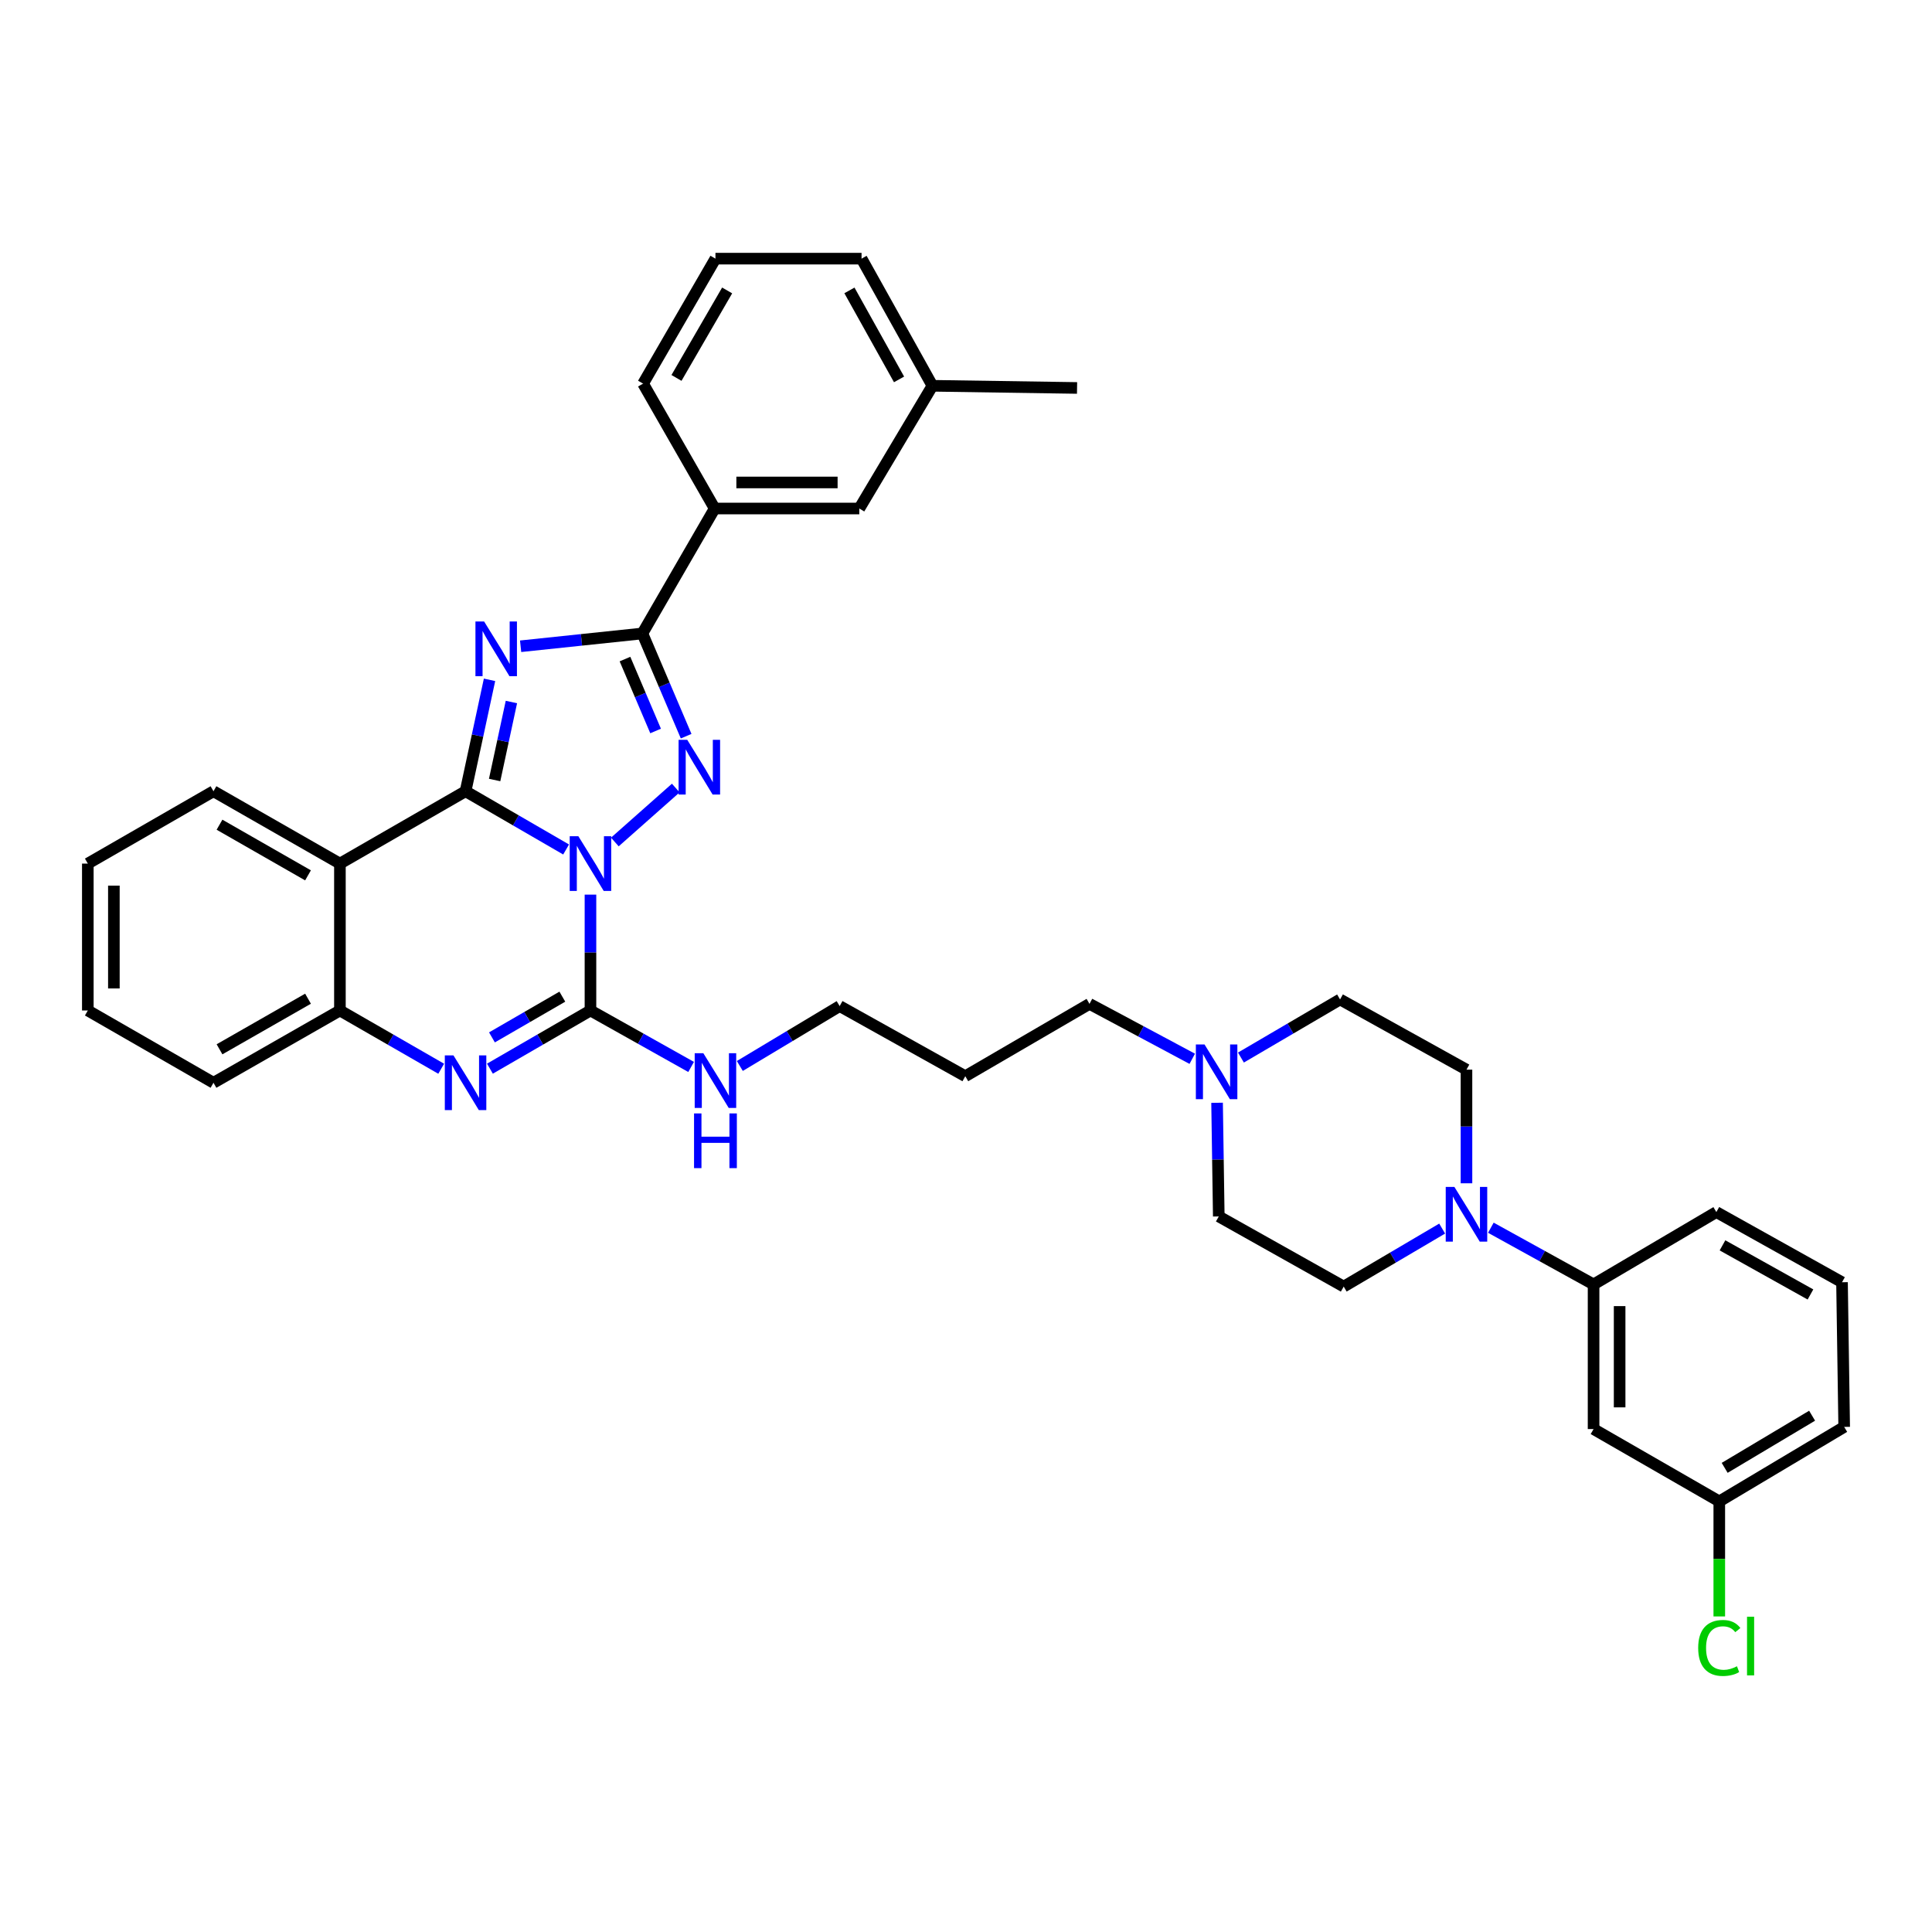 <?xml version='1.0' encoding='iso-8859-1'?>
<svg version='1.1' baseProfile='full'
              xmlns='http://www.w3.org/2000/svg'
                      xmlns:rdkit='http://www.rdkit.org/xml'
                      xmlns:xlink='http://www.w3.org/1999/xlink'
                  xml:space='preserve'
width='1000px' height='1000px' viewBox='0 0 1000 1000'>
<!-- END OF HEADER -->
<rect style='opacity:1.0;fill:#FFFFFF;stroke:none' width='1000' height='1000' x='0' y='0'> </rect>
<path class='bond-0' d='M 293.016,439.692 L 266.996,424.618' style='fill:none;fill-rule:evenodd;stroke:#0000FF;stroke-width:6px;stroke-linecap:butt;stroke-linejoin:miter;stroke-opacity:1' />
<path class='bond-0' d='M 266.996,424.618 L 240.977,409.545' style='fill:none;fill-rule:evenodd;stroke:#000000;stroke-width:6px;stroke-linecap:butt;stroke-linejoin:miter;stroke-opacity:1' />
<path class='bond-2' d='M 318.246,435.817 L 349.777,407.891' style='fill:none;fill-rule:evenodd;stroke:#0000FF;stroke-width:6px;stroke-linecap:butt;stroke-linejoin:miter;stroke-opacity:1' />
<path class='bond-3' d='M 305.624,463.057 L 305.624,493.04' style='fill:none;fill-rule:evenodd;stroke:#0000FF;stroke-width:6px;stroke-linecap:butt;stroke-linejoin:miter;stroke-opacity:1' />
<path class='bond-3' d='M 305.624,493.04 L 305.624,523.024' style='fill:none;fill-rule:evenodd;stroke:#000000;stroke-width:6px;stroke-linecap:butt;stroke-linejoin:miter;stroke-opacity:1' />
<path class='bond-1' d='M 240.977,409.545 L 247.178,380.711' style='fill:none;fill-rule:evenodd;stroke:#000000;stroke-width:6px;stroke-linecap:butt;stroke-linejoin:miter;stroke-opacity:1' />
<path class='bond-1' d='M 247.178,380.711 L 253.379,351.877' style='fill:none;fill-rule:evenodd;stroke:#0000FF;stroke-width:6px;stroke-linecap:butt;stroke-linejoin:miter;stroke-opacity:1' />
<path class='bond-1' d='M 256.021,403.73 L 260.362,383.546' style='fill:none;fill-rule:evenodd;stroke:#000000;stroke-width:6px;stroke-linecap:butt;stroke-linejoin:miter;stroke-opacity:1' />
<path class='bond-1' d='M 260.362,383.546 L 264.702,363.363' style='fill:none;fill-rule:evenodd;stroke:#0000FF;stroke-width:6px;stroke-linecap:butt;stroke-linejoin:miter;stroke-opacity:1' />
<path class='bond-6' d='M 240.977,409.545 L 175.94,446.996' style='fill:none;fill-rule:evenodd;stroke:#000000;stroke-width:6px;stroke-linecap:butt;stroke-linejoin:miter;stroke-opacity:1' />
<path class='bond-36' d='M 269.472,334.503 L 300.984,331.189' style='fill:none;fill-rule:evenodd;stroke:#0000FF;stroke-width:6px;stroke-linecap:butt;stroke-linejoin:miter;stroke-opacity:1' />
<path class='bond-36' d='M 300.984,331.189 L 332.497,327.876' style='fill:none;fill-rule:evenodd;stroke:#000000;stroke-width:6px;stroke-linecap:butt;stroke-linejoin:miter;stroke-opacity:1' />
<path class='bond-4' d='M 355.145,381.045 L 343.821,354.46' style='fill:none;fill-rule:evenodd;stroke:#0000FF;stroke-width:6px;stroke-linecap:butt;stroke-linejoin:miter;stroke-opacity:1' />
<path class='bond-4' d='M 343.821,354.46 L 332.497,327.876' style='fill:none;fill-rule:evenodd;stroke:#000000;stroke-width:6px;stroke-linecap:butt;stroke-linejoin:miter;stroke-opacity:1' />
<path class='bond-4' d='M 339.341,378.354 L 331.414,359.745' style='fill:none;fill-rule:evenodd;stroke:#0000FF;stroke-width:6px;stroke-linecap:butt;stroke-linejoin:miter;stroke-opacity:1' />
<path class='bond-4' d='M 331.414,359.745 L 323.488,341.136' style='fill:none;fill-rule:evenodd;stroke:#000000;stroke-width:6px;stroke-linecap:butt;stroke-linejoin:miter;stroke-opacity:1' />
<path class='bond-5' d='M 305.624,523.024 L 279.604,538.083' style='fill:none;fill-rule:evenodd;stroke:#000000;stroke-width:6px;stroke-linecap:butt;stroke-linejoin:miter;stroke-opacity:1' />
<path class='bond-5' d='M 279.604,538.083 L 253.584,553.141' style='fill:none;fill-rule:evenodd;stroke:#0000FF;stroke-width:6px;stroke-linecap:butt;stroke-linejoin:miter;stroke-opacity:1' />
<path class='bond-5' d='M 291.063,515.87 L 272.849,526.411' style='fill:none;fill-rule:evenodd;stroke:#000000;stroke-width:6px;stroke-linecap:butt;stroke-linejoin:miter;stroke-opacity:1' />
<path class='bond-5' d='M 272.849,526.411 L 254.635,536.952' style='fill:none;fill-rule:evenodd;stroke:#0000FF;stroke-width:6px;stroke-linecap:butt;stroke-linejoin:miter;stroke-opacity:1' />
<path class='bond-13' d='M 305.624,523.024 L 331.673,537.636' style='fill:none;fill-rule:evenodd;stroke:#000000;stroke-width:6px;stroke-linecap:butt;stroke-linejoin:miter;stroke-opacity:1' />
<path class='bond-13' d='M 331.673,537.636 L 357.722,552.249' style='fill:none;fill-rule:evenodd;stroke:#0000FF;stroke-width:6px;stroke-linecap:butt;stroke-linejoin:miter;stroke-opacity:1' />
<path class='bond-9' d='M 332.497,327.876 L 369.912,263.206' style='fill:none;fill-rule:evenodd;stroke:#000000;stroke-width:6px;stroke-linecap:butt;stroke-linejoin:miter;stroke-opacity:1' />
<path class='bond-7' d='M 228.361,553.18 L 202.151,538.102' style='fill:none;fill-rule:evenodd;stroke:#0000FF;stroke-width:6px;stroke-linecap:butt;stroke-linejoin:miter;stroke-opacity:1' />
<path class='bond-7' d='M 202.151,538.102 L 175.94,523.024' style='fill:none;fill-rule:evenodd;stroke:#000000;stroke-width:6px;stroke-linecap:butt;stroke-linejoin:miter;stroke-opacity:1' />
<path class='bond-20' d='M 175.94,446.996 L 110.499,409.545' style='fill:none;fill-rule:evenodd;stroke:#000000;stroke-width:6px;stroke-linecap:butt;stroke-linejoin:miter;stroke-opacity:1' />
<path class='bond-20' d='M 159.426,453.083 L 113.617,426.867' style='fill:none;fill-rule:evenodd;stroke:#000000;stroke-width:6px;stroke-linecap:butt;stroke-linejoin:miter;stroke-opacity:1' />
<path class='bond-37' d='M 175.94,446.996 L 175.94,523.024' style='fill:none;fill-rule:evenodd;stroke:#000000;stroke-width:6px;stroke-linecap:butt;stroke-linejoin:miter;stroke-opacity:1' />
<path class='bond-25' d='M 175.94,523.024 L 110.499,560.438' style='fill:none;fill-rule:evenodd;stroke:#000000;stroke-width:6px;stroke-linecap:butt;stroke-linejoin:miter;stroke-opacity:1' />
<path class='bond-25' d='M 159.431,516.929 L 113.622,543.119' style='fill:none;fill-rule:evenodd;stroke:#000000;stroke-width:6px;stroke-linecap:butt;stroke-linejoin:miter;stroke-opacity:1' />
<path class='bond-8' d='M 746.462,635.913 L 720.981,650.922' style='fill:none;fill-rule:evenodd;stroke:#0000FF;stroke-width:6px;stroke-linecap:butt;stroke-linejoin:miter;stroke-opacity:1' />
<path class='bond-8' d='M 720.981,650.922 L 695.5,665.931' style='fill:none;fill-rule:evenodd;stroke:#000000;stroke-width:6px;stroke-linecap:butt;stroke-linejoin:miter;stroke-opacity:1' />
<path class='bond-10' d='M 771.664,635.467 L 798.248,650.141' style='fill:none;fill-rule:evenodd;stroke:#0000FF;stroke-width:6px;stroke-linecap:butt;stroke-linejoin:miter;stroke-opacity:1' />
<path class='bond-10' d='M 798.248,650.141 L 824.832,664.814' style='fill:none;fill-rule:evenodd;stroke:#000000;stroke-width:6px;stroke-linecap:butt;stroke-linejoin:miter;stroke-opacity:1' />
<path class='bond-40' d='M 759.046,612.47 L 759.046,583.06' style='fill:none;fill-rule:evenodd;stroke:#0000FF;stroke-width:6px;stroke-linecap:butt;stroke-linejoin:miter;stroke-opacity:1' />
<path class='bond-40' d='M 759.046,583.06 L 759.046,553.65' style='fill:none;fill-rule:evenodd;stroke:#000000;stroke-width:6px;stroke-linecap:butt;stroke-linejoin:miter;stroke-opacity:1' />
<path class='bond-16' d='M 369.912,263.206 L 444.77,263.206' style='fill:none;fill-rule:evenodd;stroke:#000000;stroke-width:6px;stroke-linecap:butt;stroke-linejoin:miter;stroke-opacity:1' />
<path class='bond-16' d='M 381.14,249.721 L 433.541,249.721' style='fill:none;fill-rule:evenodd;stroke:#000000;stroke-width:6px;stroke-linecap:butt;stroke-linejoin:miter;stroke-opacity:1' />
<path class='bond-27' d='M 369.912,263.206 L 332.857,198.559' style='fill:none;fill-rule:evenodd;stroke:#000000;stroke-width:6px;stroke-linecap:butt;stroke-linejoin:miter;stroke-opacity:1' />
<path class='bond-12' d='M 824.832,664.814 L 824.832,739.68' style='fill:none;fill-rule:evenodd;stroke:#000000;stroke-width:6px;stroke-linecap:butt;stroke-linejoin:miter;stroke-opacity:1' />
<path class='bond-12' d='M 838.317,676.044 L 838.317,728.45' style='fill:none;fill-rule:evenodd;stroke:#000000;stroke-width:6px;stroke-linecap:butt;stroke-linejoin:miter;stroke-opacity:1' />
<path class='bond-26' d='M 824.832,664.814 L 888.377,627.37' style='fill:none;fill-rule:evenodd;stroke:#000000;stroke-width:6px;stroke-linecap:butt;stroke-linejoin:miter;stroke-opacity:1' />
<path class='bond-11' d='M 617.109,548.029 L 590.515,533.815' style='fill:none;fill-rule:evenodd;stroke:#0000FF;stroke-width:6px;stroke-linecap:butt;stroke-linejoin:miter;stroke-opacity:1' />
<path class='bond-11' d='M 590.515,533.815 L 563.92,519.6' style='fill:none;fill-rule:evenodd;stroke:#000000;stroke-width:6px;stroke-linecap:butt;stroke-linejoin:miter;stroke-opacity:1' />
<path class='bond-17' d='M 642.305,547.386 L 667.959,532.351' style='fill:none;fill-rule:evenodd;stroke:#0000FF;stroke-width:6px;stroke-linecap:butt;stroke-linejoin:miter;stroke-opacity:1' />
<path class='bond-17' d='M 667.959,532.351 L 693.612,517.315' style='fill:none;fill-rule:evenodd;stroke:#000000;stroke-width:6px;stroke-linecap:butt;stroke-linejoin:miter;stroke-opacity:1' />
<path class='bond-18' d='M 629.955,570.798 L 630.396,600.212' style='fill:none;fill-rule:evenodd;stroke:#0000FF;stroke-width:6px;stroke-linecap:butt;stroke-linejoin:miter;stroke-opacity:1' />
<path class='bond-18' d='M 630.396,600.212 L 630.838,629.625' style='fill:none;fill-rule:evenodd;stroke:#000000;stroke-width:6px;stroke-linecap:butt;stroke-linejoin:miter;stroke-opacity:1' />
<path class='bond-19' d='M 824.832,739.68 L 889.898,777.125' style='fill:none;fill-rule:evenodd;stroke:#000000;stroke-width:6px;stroke-linecap:butt;stroke-linejoin:miter;stroke-opacity:1' />
<path class='bond-30' d='M 382.93,551.746 L 408.767,536.246' style='fill:none;fill-rule:evenodd;stroke:#0000FF;stroke-width:6px;stroke-linecap:butt;stroke-linejoin:miter;stroke-opacity:1' />
<path class='bond-30' d='M 408.767,536.246 L 434.604,520.746' style='fill:none;fill-rule:evenodd;stroke:#000000;stroke-width:6px;stroke-linecap:butt;stroke-linejoin:miter;stroke-opacity:1' />
<path class='bond-14' d='M 695.5,665.931 L 630.838,629.625' style='fill:none;fill-rule:evenodd;stroke:#000000;stroke-width:6px;stroke-linecap:butt;stroke-linejoin:miter;stroke-opacity:1' />
<path class='bond-15' d='M 759.046,553.65 L 693.612,517.315' style='fill:none;fill-rule:evenodd;stroke:#000000;stroke-width:6px;stroke-linecap:butt;stroke-linejoin:miter;stroke-opacity:1' />
<path class='bond-21' d='M 444.77,263.206 L 482.626,199.683' style='fill:none;fill-rule:evenodd;stroke:#000000;stroke-width:6px;stroke-linecap:butt;stroke-linejoin:miter;stroke-opacity:1' />
<path class='bond-22' d='M 889.898,777.125 L 889.898,806.896' style='fill:none;fill-rule:evenodd;stroke:#000000;stroke-width:6px;stroke-linecap:butt;stroke-linejoin:miter;stroke-opacity:1' />
<path class='bond-22' d='M 889.898,806.896 L 889.898,836.666' style='fill:none;fill-rule:evenodd;stroke:#00CC00;stroke-width:6px;stroke-linecap:butt;stroke-linejoin:miter;stroke-opacity:1' />
<path class='bond-41' d='M 889.898,777.125 L 954.545,738.564' style='fill:none;fill-rule:evenodd;stroke:#000000;stroke-width:6px;stroke-linecap:butt;stroke-linejoin:miter;stroke-opacity:1' />
<path class='bond-41' d='M 892.687,759.759 L 937.94,732.767' style='fill:none;fill-rule:evenodd;stroke:#000000;stroke-width:6px;stroke-linecap:butt;stroke-linejoin:miter;stroke-opacity:1' />
<path class='bond-34' d='M 110.499,409.545 L 45.455,446.996' style='fill:none;fill-rule:evenodd;stroke:#000000;stroke-width:6px;stroke-linecap:butt;stroke-linejoin:miter;stroke-opacity:1' />
<path class='bond-33' d='M 482.626,199.683 L 557.485,200.807' style='fill:none;fill-rule:evenodd;stroke:#000000;stroke-width:6px;stroke-linecap:butt;stroke-linejoin:miter;stroke-opacity:1' />
<path class='bond-39' d='M 482.626,199.683 L 445.939,133.875' style='fill:none;fill-rule:evenodd;stroke:#000000;stroke-width:6px;stroke-linecap:butt;stroke-linejoin:miter;stroke-opacity:1' />
<path class='bond-39' d='M 465.345,196.378 L 439.663,150.312' style='fill:none;fill-rule:evenodd;stroke:#000000;stroke-width:6px;stroke-linecap:butt;stroke-linejoin:miter;stroke-opacity:1' />
<path class='bond-23' d='M 563.92,519.6 L 499.633,557.044' style='fill:none;fill-rule:evenodd;stroke:#000000;stroke-width:6px;stroke-linecap:butt;stroke-linejoin:miter;stroke-opacity:1' />
<path class='bond-24' d='M 499.633,557.044 L 434.604,520.746' style='fill:none;fill-rule:evenodd;stroke:#000000;stroke-width:6px;stroke-linecap:butt;stroke-linejoin:miter;stroke-opacity:1' />
<path class='bond-35' d='M 110.499,560.438 L 45.455,523.024' style='fill:none;fill-rule:evenodd;stroke:#000000;stroke-width:6px;stroke-linecap:butt;stroke-linejoin:miter;stroke-opacity:1' />
<path class='bond-28' d='M 888.377,627.37 L 953.422,663.691' style='fill:none;fill-rule:evenodd;stroke:#000000;stroke-width:6px;stroke-linecap:butt;stroke-linejoin:miter;stroke-opacity:1' />
<path class='bond-28' d='M 891.559,644.592 L 937.09,670.017' style='fill:none;fill-rule:evenodd;stroke:#000000;stroke-width:6px;stroke-linecap:butt;stroke-linejoin:miter;stroke-opacity:1' />
<path class='bond-29' d='M 332.857,198.559 L 370.316,133.875' style='fill:none;fill-rule:evenodd;stroke:#000000;stroke-width:6px;stroke-linecap:butt;stroke-linejoin:miter;stroke-opacity:1' />
<path class='bond-29' d='M 350.145,195.614 L 376.367,150.335' style='fill:none;fill-rule:evenodd;stroke:#000000;stroke-width:6px;stroke-linecap:butt;stroke-linejoin:miter;stroke-opacity:1' />
<path class='bond-31' d='M 953.422,663.691 L 954.545,738.564' style='fill:none;fill-rule:evenodd;stroke:#000000;stroke-width:6px;stroke-linecap:butt;stroke-linejoin:miter;stroke-opacity:1' />
<path class='bond-32' d='M 370.316,133.875 L 445.939,133.875' style='fill:none;fill-rule:evenodd;stroke:#000000;stroke-width:6px;stroke-linecap:butt;stroke-linejoin:miter;stroke-opacity:1' />
<path class='bond-38' d='M 45.455,446.996 L 45.455,523.024' style='fill:none;fill-rule:evenodd;stroke:#000000;stroke-width:6px;stroke-linecap:butt;stroke-linejoin:miter;stroke-opacity:1' />
<path class='bond-38' d='M 58.94,458.4 L 58.94,511.62' style='fill:none;fill-rule:evenodd;stroke:#000000;stroke-width:6px;stroke-linecap:butt;stroke-linejoin:miter;stroke-opacity:1' />
<path  class='atom-0' d='M 299.364 432.836
L 308.644 447.836
Q 309.564 449.316, 311.044 451.996
Q 312.524 454.676, 312.604 454.836
L 312.604 432.836
L 316.364 432.836
L 316.364 461.156
L 312.484 461.156
L 302.524 444.756
Q 301.364 442.836, 300.124 440.636
Q 298.924 438.436, 298.564 437.756
L 298.564 461.156
L 294.884 461.156
L 294.884 432.836
L 299.364 432.836
' fill='#0000FF'/>
<path  class='atom-2' d='M 250.57 321.672
L 259.85 336.672
Q 260.77 338.152, 262.25 340.832
Q 263.73 343.512, 263.81 343.672
L 263.81 321.672
L 267.57 321.672
L 267.57 349.992
L 263.69 349.992
L 253.73 333.592
Q 252.57 331.672, 251.33 329.472
Q 250.13 327.272, 249.77 326.592
L 249.77 349.992
L 246.09 349.992
L 246.09 321.672
L 250.57 321.672
' fill='#0000FF'/>
<path  class='atom-3' d='M 355.718 382.926
L 364.998 397.926
Q 365.918 399.406, 367.398 402.086
Q 368.878 404.766, 368.958 404.926
L 368.958 382.926
L 372.718 382.926
L 372.718 411.246
L 368.838 411.246
L 358.878 394.846
Q 357.718 392.926, 356.478 390.726
Q 355.278 388.526, 354.918 387.846
L 354.918 411.246
L 351.238 411.246
L 351.238 382.926
L 355.718 382.926
' fill='#0000FF'/>
<path  class='atom-6' d='M 234.717 546.278
L 243.997 561.278
Q 244.917 562.758, 246.397 565.438
Q 247.877 568.118, 247.957 568.278
L 247.957 546.278
L 251.717 546.278
L 251.717 574.598
L 247.837 574.598
L 237.877 558.198
Q 236.717 556.278, 235.477 554.078
Q 234.277 551.878, 233.917 551.198
L 233.917 574.598
L 230.237 574.598
L 230.237 546.278
L 234.717 546.278
' fill='#0000FF'/>
<path  class='atom-9' d='M 752.786 614.341
L 762.066 629.341
Q 762.986 630.821, 764.466 633.501
Q 765.946 636.181, 766.026 636.341
L 766.026 614.341
L 769.786 614.341
L 769.786 642.661
L 765.906 642.661
L 755.946 626.261
Q 754.786 624.341, 753.546 622.141
Q 752.346 619.941, 751.986 619.261
L 751.986 642.661
L 748.306 642.661
L 748.306 614.341
L 752.786 614.341
' fill='#0000FF'/>
<path  class='atom-12' d='M 623.454 540.607
L 632.734 555.607
Q 633.654 557.087, 635.134 559.767
Q 636.614 562.447, 636.694 562.607
L 636.694 540.607
L 640.454 540.607
L 640.454 568.927
L 636.574 568.927
L 626.614 552.527
Q 625.454 550.607, 624.214 548.407
Q 623.014 546.207, 622.654 545.527
L 622.654 568.927
L 618.974 568.927
L 618.974 540.607
L 623.454 540.607
' fill='#0000FF'/>
<path  class='atom-14' d='M 364.056 545.154
L 373.336 560.154
Q 374.256 561.634, 375.736 564.314
Q 377.216 566.994, 377.296 567.154
L 377.296 545.154
L 381.056 545.154
L 381.056 573.474
L 377.176 573.474
L 367.216 557.074
Q 366.056 555.154, 364.816 552.954
Q 363.616 550.754, 363.256 550.074
L 363.256 573.474
L 359.576 573.474
L 359.576 545.154
L 364.056 545.154
' fill='#0000FF'/>
<path  class='atom-14' d='M 359.236 576.306
L 363.076 576.306
L 363.076 588.346
L 377.556 588.346
L 377.556 576.306
L 381.396 576.306
L 381.396 604.626
L 377.556 604.626
L 377.556 591.546
L 363.076 591.546
L 363.076 604.626
L 359.236 604.626
L 359.236 576.306
' fill='#0000FF'/>
<path  class='atom-23' d='M 878.978 852.978
Q 878.978 845.938, 882.258 842.258
Q 885.578 838.538, 891.858 838.538
Q 897.698 838.538, 900.818 842.658
L 898.178 844.818
Q 895.898 841.818, 891.858 841.818
Q 887.578 841.818, 885.298 844.698
Q 883.058 847.538, 883.058 852.978
Q 883.058 858.578, 885.378 861.458
Q 887.738 864.338, 892.298 864.338
Q 895.418 864.338, 899.058 862.458
L 900.178 865.458
Q 898.698 866.418, 896.458 866.978
Q 894.218 867.538, 891.738 867.538
Q 885.578 867.538, 882.258 863.778
Q 878.978 860.018, 878.978 852.978
' fill='#00CC00'/>
<path  class='atom-23' d='M 904.258 836.818
L 907.938 836.818
L 907.938 867.178
L 904.258 867.178
L 904.258 836.818
' fill='#00CC00'/>
</svg>
